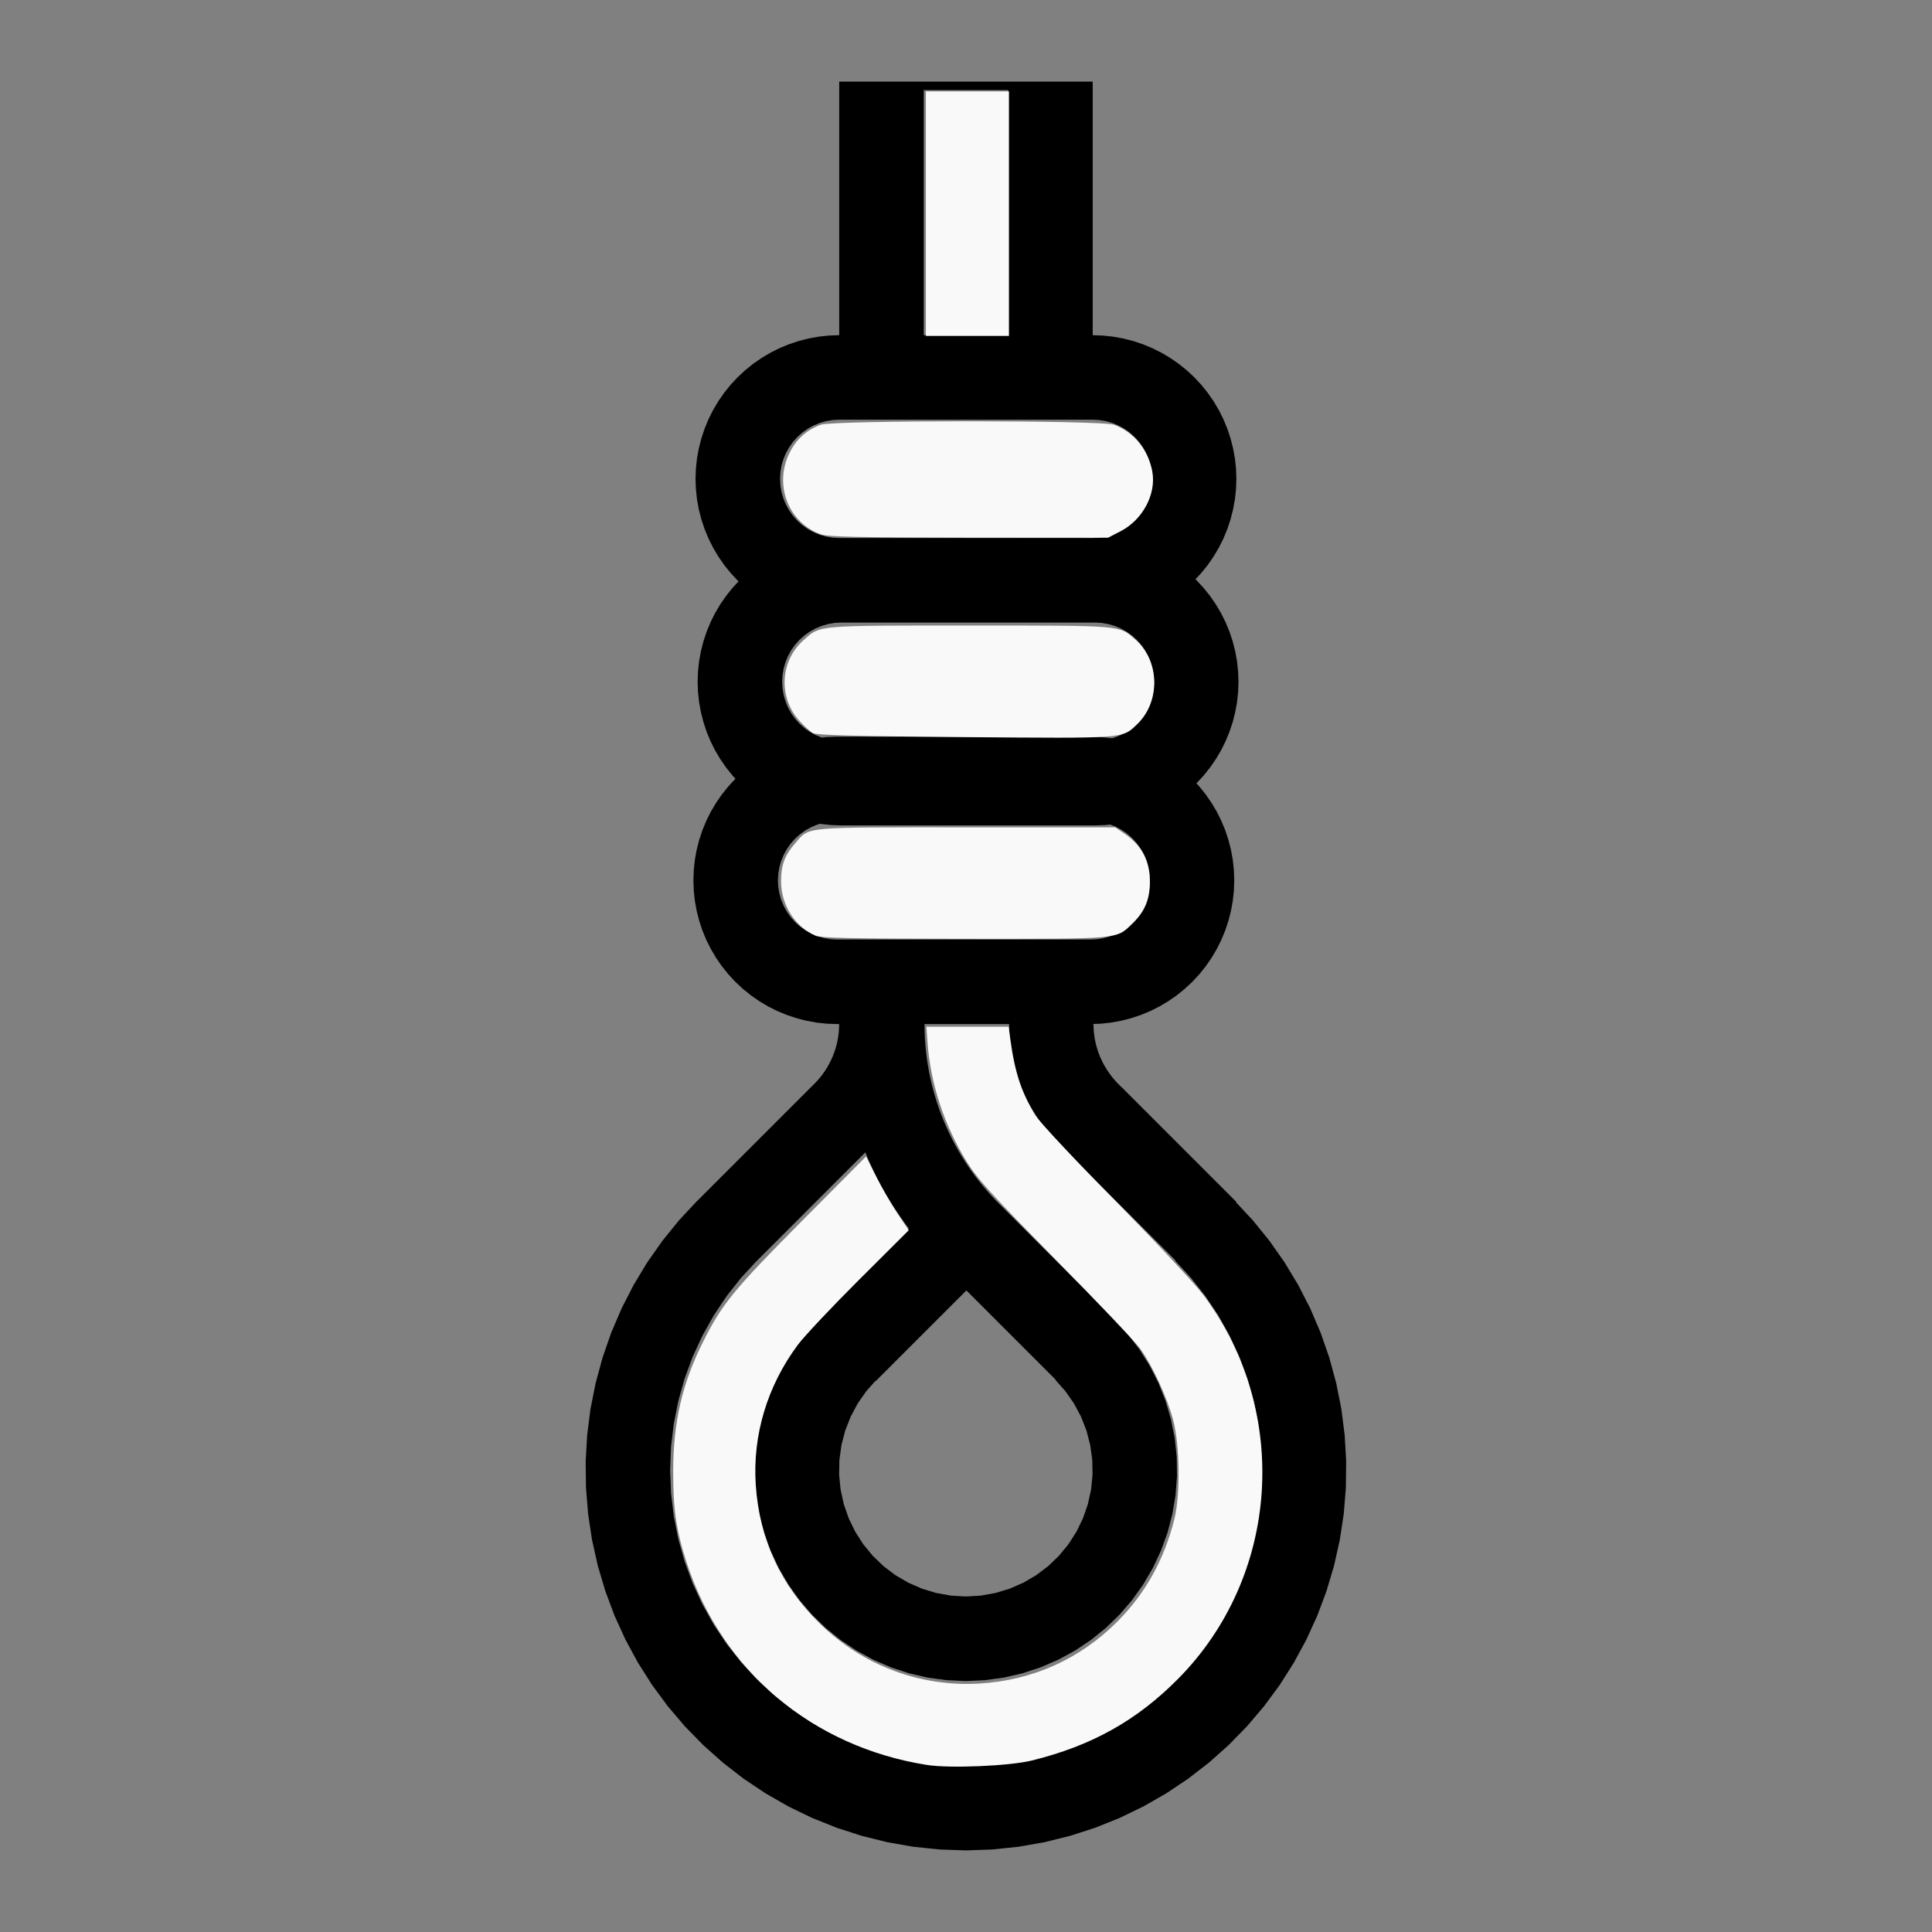 <?xml version="1.0" encoding="UTF-8" standalone="no"?>
<svg
   width="200mm"
   height="200mm"
   viewBox="-41.225 -121 200 200"
   version="1.1"
   id="svg1"
   sodipodi:docname="wnoose.svg"
   inkscape:version="1.3 (0e150ed6c4, 2023-07-21)"
   xmlns:inkscape="http://www.inkscape.org/namespaces/inkscape"
   xmlns:sodipodi="http://sodipodi.sourceforge.net/DTD/sodipodi-0.dtd"
   xmlns="http://www.w3.org/2000/svg"
   xmlns:svg="http://www.w3.org/2000/svg"
   xmlns:rdf="http://www.w3.org/1999/02/22-rdf-syntax-ns#"
   xmlns:cc="http://creativecommons.org/ns#"
   xmlns:dc="http://purl.org/dc/elements/1.1/">
  <rect x="-41.225" y="-121" width="200" height="200" fill="#808080" stroke="none"/>
  <defs
     id="defs1" />
  <sodipodi:namedview
     id="namedview1"
     pagecolor="#505050"
     bordercolor="#ffffff"
     borderopacity="1"
     inkscape:showpageshadow="0"
     inkscape:pageopacity="0"
     inkscape:pagecheckerboard="1"
     inkscape:deskcolor="#505050"
     inkscape:document-units="mm"
     showgrid="false"
     inkscape:zoom="1.0783064"
     inkscape:cx="378.37111"
     inkscape:cy="377.90742"
     inkscape:window-width="1838"
     inkscape:window-height="1057"
     inkscape:window-x="2234"
     inkscape:window-y="1637"
     inkscape:window-maximized="1"
     inkscape:current-layer="svg1" />
  <title
     id="title1">svgOutput</title>
  <desc
     id="desc1">made with tinkercad</desc>
  <path
     id="path1"
     d="m 45.651,-112.553 v 26.25 H 45.65 l -1.062,0.038 -1.055,0.113 -1.045,0.189 -1.028,0.263 -1.008,0.335 -0.18,0.074 -0.801,0.332 -0.95,0.475 -0.913,0.543 -0.715,0.496 -0.157,0.109 -0.827,0.666 -0.777,0.724 -0.723,0.777 -0.666,0.827 -0.605,0.872 -0.141,0.237 -0.402,0.676 -0.475,0.95 -0.406,0.981 -0.335,1.008 -0.263,1.028 -0.189,1.046 -0.113,1.055 -0.038,1.062 0.038,1.061 0.113,1.055 0.189,1.045 0.263,1.028 0.335,1.008 0.406,0.981 0.176,0.352 0.299,0.598 0.542,0.913 0.605,0.873 0.666,0.827 0.236,0.253 0.23,0.246 0.167,0.18 0.091,0.098 0.024,0.022 0.066,0.061 0.009,0.009 -0.007,0.007 -0.136,0.147 -0.439,0.471 -0.022,0.024 -0.666,0.827 -0.605,0.872 -0.44,0.741 -0.103,0.172 -0.475,0.95 -0.023,0.054 -0.383,0.926 -0.335,1.008 -0.263,1.028 -0.189,1.045 -0.114,1.055 -0.033,0.928 -0.005,0.133 0.038,1.061 0.114,1.055 0.189,1.045 0.263,1.028 0.335,1.008 0.406,0.981 0.428,0.856 0.047,0.094 0.543,0.913 0.605,0.872 0.666,0.827 0.127,0.137 0.104,0.112 0.052,0.056 v 4.53e-4 l -0.094,0.101 -0.129,0.138 -0.028,0.03 -0.164,0.176 -0.307,0.329 -0.666,0.827 -0.605,0.872 -0.543,0.913 -0.385,0.769 -0.09,0.18 -0.203,0.492 -0.203,0.489 -0.335,1.008 -0.165,0.648 -0.097,0.38 -0.122,0.673 -0.067,0.373 -0.113,1.055 -0.038,1.062 0.038,1.061 0.113,1.055 0.067,0.373 0.122,0.673 0.097,0.381 0.165,0.648 0.335,1.008 0.406,0.981 0.475,0.949 0.503,0.848 0.039,0.066 0.605,0.873 0.666,0.827 0.724,0.777 0.777,0.723 0.827,0.666 0.376,0.261 0.496,0.345 0.913,0.543 0.95,0.475 0.981,0.406 0.039,0.013 0.969,0.322 1.028,0.263 1.046,0.189 1.055,0.114 1.062,0.038 h 0.214 l -0.003,0.213 -0.002,0.057 -0.005,0.158 -0.013,0.214 -0.019,0.213 -0.024,0.214 -0.029,0.213 -0.035,0.213 -0.039,0.211 -0.044,0.21 -0.035,0.145 -0.015,0.064 -0.054,0.208 -0.06,0.207 -0.065,0.205 -0.07,0.203 -0.075,0.201 -0.08,0.199 -0.085,0.197 -0.09,0.196 -0.055,0.112 -0.04,0.081 -0.099,0.191 -0.104,0.188 -0.109,0.185 -0.112,0.183 -0.118,0.18 -0.122,0.177 -0.126,0.175 -0.131,0.171 -0.135,0.168 -0.138,0.165 -0.142,0.161 -0.147,0.156 -0.06,0.061 -0.091,0.091 -6.187,6.187 -5.899,5.899 -0.052,0.052 -0.005,0.005 -0.004,-0.005 -0.122,0.13 -1.739,1.865 -1.718,2.119 -1.568,2.232 -1.409,2.336 -1.244,2.427 -1.073,2.509 -0.897,2.577 -0.432,1.589 -0.284,1.043 -0.533,2.675 -0.278,2.178 -0.068,0.529 -0.156,2.724 0.032,2.727 0.219,2.719 0.408,2.698 0.099,0.444 0.495,2.219 0.777,2.616 0.955,2.555 0.863,1.894 0.268,0.588 0.576,1.063 0.723,1.335 1.463,2.303 1.619,2.197 0.239,0.281 1.529,1.798 1.907,1.951 2.037,1.815 0.432,0.334 1.725,1.335 1.115,0.745 1.154,0.771 2.368,1.355 2.456,1.188 2.532,1.014 0.332,0.107 2.264,0.73 2.649,0.656 2.687,0.471 1.273,0.132 1.44,0.15 2.727,0.095 2.727,-0.095 2.713,-0.283 2.687,-0.471 2.648,-0.656 2.597,-0.837 2.531,-1.014 2.457,-1.188 2.368,-1.355 2.268,-1.516 1.508,-1.167 0.649,-0.502 2.038,-1.815 1.906,-1.951 1.768,-2.079 1.619,-2.197 0.26,-0.41 1.202,-1.893 0.724,-1.335 0.577,-1.063 0.292,-0.642 0.838,-1.84 0.955,-2.555 0.777,-2.616 0.51,-2.283 0.085,-0.379 0.409,-2.698 0.22,-2.719 0.031,-2.727 -0.157,-2.724 -0.345,-2.707 -0.533,-2.675 -0.284,-1.043 -0.433,-1.589 -0.897,-2.577 -1.073,-2.509 -1.244,-2.427 -1.363,-2.259 -0.047,-0.077 -1.567,-2.232 -1.718,-2.119 -1.749,-1.875 0.039,-0.038 -6.032,-6.032 -5.817,-5.816 -0.006,0.006 -0.371,-0.37 v -4.522e-4 l -0.005,-0.005 -0.113,-0.113 -0.09,-0.09 -0.04,-0.04 0.003,-0.004 0.005,-0.005 0.002,-0.002 -0.054,-0.057 -0.142,-0.161 -0.138,-0.165 -0.134,-0.168 -0.13,-0.171 -0.126,-0.175 -0.122,-0.177 -0.117,-0.18 -0.112,-0.183 -0.108,-0.185 -0.104,-0.188 -0.099,-0.191 -0.04,-0.081 -0.055,-0.112 -0.09,-0.196 -0.085,-0.197 -0.08,-0.199 -0.041,-0.111 -0.033,-0.09 -0.07,-0.203 -0.065,-0.205 -0.061,-0.207 -0.054,-0.208 -0.05,-0.209 -0.045,-0.21 -0.039,-0.211 -0.034,-0.213 -0.029,-0.213 -0.024,-0.214 -0.019,-0.213 -0.013,-0.214 -0.006,-0.158 -0.002,-0.057 -0.003,-0.213 h -0.082 -0.008 -0.212 l 0.212,-0.008 h 0.008 l 0.842,-0.03 1.056,-0.114 1.046,-0.189 1.027,-0.263 1.008,-0.335 0.982,-0.406 0.949,-0.475 0.913,-0.543 0.872,-0.605 0.14,-0.113 0.687,-0.553 0.777,-0.723 0.725,-0.777 0.356,-0.442 0.31,-0.384 0.605,-0.873 0.039,-0.066 0.503,-0.848 0.474,-0.949 0.407,-0.981 0.334,-1.008 0.263,-1.028 0.189,-1.045 0.113,-1.055 0.038,-1.061 -0.038,-1.062 -0.113,-1.055 -0.189,-1.046 -0.263,-1.028 -0.334,-1.008 -0.203,-0.489 -0.204,-0.492 -0.09,-0.18 -0.348,-0.695 -0.037,-0.074 -0.495,-0.832 -0.048,-0.081 -0.383,-0.553 -0.222,-0.32 -0.137,-0.171 -0.172,-0.213 -0.356,-0.442 -0.232,-0.249 -0.052,-0.056 0.251,-0.269 0.39,-0.419 0.081,-0.087 0.666,-0.827 0.605,-0.872 0.543,-0.913 0.474,-0.95 0.204,-0.492 0.203,-0.489 0.335,-1.008 0.165,-0.648 0.097,-0.38 0.19,-1.045 0.113,-1.055 0.038,-1.061 -0.005,-0.133 -0.033,-0.928 -0.113,-1.055 -0.19,-1.045 -0.262,-1.028 -0.335,-1.008 -0.384,-0.926 -0.023,-0.054 -0.474,-0.95 -0.543,-0.913 -0.605,-0.872 -0.666,-0.827 -0.081,-0.087 -0.642,-0.69 -0.024,-0.023 -0.028,-0.026 -0.047,-0.044 0.007,-0.007 0.136,-0.146 0.461,-0.495 0.137,-0.17 0.529,-0.656 0.605,-0.873 0.543,-0.913 0.298,-0.598 0.176,-0.352 0.407,-0.981 0.334,-1.008 0.262,-1.028 0.19,-1.045 0.113,-1.055 0.038,-1.061 -0.038,-1.062 -0.113,-1.055 -0.19,-1.046 -0.262,-1.028 -0.334,-1.008 -0.407,-0.981 -0.474,-0.95 -0.402,-0.676 -0.141,-0.237 -0.605,-0.872 -0.529,-0.657 -0.137,-0.17 -0.724,-0.777 -0.777,-0.724 -0.827,-0.666 -0.079,-0.055 -0.794,-0.551 -0.914,-0.543 -0.948,-0.475 -0.052,-0.022 -0.929,-0.384 -1.008,-0.335 -1.027,-0.263 -1.045,-0.189 -1.056,-0.113 -1.06,-0.038 v -26.25 h -0.008 -4.368 -17.5 z m 8.748,0.875 h 8.754 v 25.375 H 54.608 54.398 Z m -8.749,34.122 h 0.001 v 0.003 h 1.79 2.585 4.373 v -0.003 h 0.21 8.545 v 0.003 h 4.372 1.419 2.949 0.008 v -0.003 h 8.75e-4 l 0.686,0.039 0.677,0.116 0.66,0.189 0.635,0.263 0.601,0.332 0.56,0.397 0.513,0.458 0.458,0.513 0.397,0.561 0.333,0.601 0.262,0.634 0.19,0.66 0.116,0.678 0.003,0.049 0.036,0.637 -0.038,0.686 -0.116,0.678 -0.19,0.66 -0.262,0.634 -0.333,0.601 -0.397,0.561 -0.458,0.513 -0.513,0.458 -0.56,0.397 -0.601,0.332 -0.635,0.263 -0.66,0.19 -0.677,0.115 -0.655,0.037 h -0.032 -0.008 -2.949 -1.419 -12.917 -4.583 -2.585 -1.572 l -0.049,0.002 h -0.169 -0.001 l -0.686,-0.038 -0.677,-0.115 -0.66,-0.19 -0.635,-0.263 -0.601,-0.332 -0.56,-0.397 -0.513,-0.458 -0.458,-0.513 -0.397,-0.561 -0.19,-0.343 -0.142,-0.258 -0.263,-0.634 -0.19,-0.66 -0.115,-0.678 -0.038,-0.686 0.038,-0.686 0.115,-0.678 0.19,-0.66 0.263,-0.634 0.142,-0.258 0.19,-0.344 0.397,-0.561 0.458,-0.513 0.513,-0.458 0.56,-0.397 0.601,-0.332 0.635,-0.263 0.66,-0.189 0.677,-0.116 z m 26.325,21 h 0.147 l 0.046,0.003 0.64,0.037 0.677,0.115 0.66,0.19 0.635,0.263 0.601,0.332 0.56,0.397 0.513,0.458 0.458,0.513 0.397,0.561 0.332,0.601 0.263,0.634 0.19,0.66 0.115,0.678 0.031,0.553 0.007,0.133 -0.038,0.686 -0.115,0.678 -0.19,0.66 -0.263,0.634 -0.332,0.601 -0.397,0.561 -0.458,0.513 -0.513,0.458 -0.56,0.397 -0.601,0.332 -0.405,0.167 -0.141,0.058 -0.09,0.037 -0.122,0.035 -0.131,0.038 -0.092,-0.016 -1.056,-0.114 -0.842,-0.03 -0.008,-4.53e-4 -0.212,-0.007 H 68.944 67.525 54.608 50.025 47.44 45.651 45.431 l -1.062,0.038 -0.527,0.057 -0.085,-0.035 -0.143,-0.059 -0.405,-0.167 -0.601,-0.332 -0.56,-0.397 -0.513,-0.458 -0.458,-0.513 -0.397,-0.561 -0.332,-0.601 -0.076,-0.184 -0.186,-0.451 -0.19,-0.66 -0.115,-0.678 -0.038,-0.686 0.007,-0.133 0.031,-0.553 0.115,-0.678 0.19,-0.66 0.186,-0.451 0.076,-0.184 0.332,-0.601 0.397,-0.561 0.458,-0.513 0.513,-0.458 0.56,-0.397 0.601,-0.332 0.635,-0.263 0.66,-0.19 0.677,-0.115 0.469,-0.027 0.171,-0.009 h 1.618 2.585 4.583 12.917 4.368 0.007 8.75e-4 z m -28.314,20.835 0.092,0.017 1.055,0.113 0.843,0.03 0.218,0.008 h 4.156 4.583 12.917 1.419 2.949 0.008 0.218 l 1.061,-0.038 0.528,-0.057 0.065,0.027 0.164,0.068 0.404,0.167 0.601,0.332 0.56,0.397 0.513,0.458 0.458,0.513 0.397,0.561 0.332,0.601 0.262,0.634 0.19,0.66 0.116,0.678 0.038,0.686 -0.038,0.686 -0.021,0.123 -0.095,0.556 -0.19,0.66 -0.262,0.634 -0.332,0.601 -0.397,0.561 -0.458,0.512 -0.513,0.458 -0.56,0.397 -0.601,0.332 -0.635,0.263 -0.66,0.19 -0.677,0.115 -0.468,0.026 -0.008,4.53e-4 -0.21,0.012 H 68.944 67.525 54.608 50.025 45.651 45.43 l -0.686,-0.038 -0.677,-0.115 -0.66,-0.19 -0.635,-0.263 -0.601,-0.332 -0.56,-0.397 -0.513,-0.458 -0.458,-0.512 -0.369,-0.52 -0.029,-0.041 -0.332,-0.601 -0.262,-0.634 -0.19,-0.66 -0.116,-0.678 -0.038,-0.686 0.038,-0.686 0.116,-0.678 0.19,-0.66 0.262,-0.634 0.332,-0.601 0.029,-0.041 0.369,-0.52 0.458,-0.513 0.513,-0.458 0.56,-0.397 0.601,-0.332 0.404,-0.167 0.231,-0.095 0.122,-0.035 0.114,-0.033 z m 10.824,20.731 h 0.125 8.628 l 0.002,0.269 v 0.017 l 0.007,0.286 0.011,0.286 0.017,0.286 0.021,0.285 0.025,0.285 0.031,0.285 0.035,0.284 0.039,0.284 0.045,0.283 0.049,0.282 0.053,0.282 0.058,0.28 0.035,0.159 0.027,0.121 0.067,0.278 0.071,0.277 0.077,0.276 0.08,0.275 0.085,0.273 0.09,0.272 0.095,0.27 0.099,0.269 0.104,0.267 0.107,0.266 0.112,0.264 0.117,0.261 0.099,0.215 0.021,0.045 0.125,0.258 0.128,0.255 0.133,0.254 0.058,0.106 0.079,0.145 0.141,0.25 0.145,0.247 0.15,0.244 0.153,0.242 0.158,0.239 0.161,0.237 0.165,0.235 0.169,0.231 0.172,0.228 0.176,0.226 0.115,0.143 0.065,0.08 0.183,0.219 0.187,0.217 0.191,0.213 0.194,0.211 0.197,0.207 0.047,0.048 -8.75e-4,0.001 0.003,0.003 0.152,0.152 0.583,0.583 0.329,0.328 0.003,0.003 0.007,0.007 0.012,0.012 0.017,0.017 0.017,0.017 1.264,1.264 1.3,1.3 2.419,2.42 6.153,6.153 -0.034,0.033 0.219,0.237 1.413,1.528 1.489,1.889 1.336,1.999 1.175,2.098 1.007,2.184 0.613,1.662 0.219,0.594 0.652,2.315 0.47,2.358 0.283,2.389 0.079,2.008 0.015,0.394 -0.095,2.403 -0.283,2.389 -0.47,2.358 -0.652,2.315 -0.278,0.754 -0.554,1.502 -1.007,2.183 -1.175,2.099 -1.336,2 -0.482,0.611 -1.007,1.277 -1.442,1.559 -0.191,0.207 -0.2,0.185 -1.565,1.447 -1.888,1.488 -2,1.336 -2.099,1.175 -2.183,1.007 -2.256,0.832 -2.315,0.652 -2.358,0.47 -2.389,0.283 -2.403,0.095 -2.403,-0.095 -1.764,-0.208 -0.624,-0.074 -2.359,-0.47 -2.314,-0.652 -2.256,-0.832 L 45.736,58.865 44.871,58.466 42.773,57.291 40.773,55.955 38.884,54.467 37.319,53.019 37.119,52.834 36.893,52.589 35.487,51.068 34.48,49.791 33.998,49.18 l -1.336,-2 -1.175,-2.099 -1.007,-2.183 -0.533,-1.445 -0.3,-0.812 -0.652,-2.315 -0.47,-2.358 -0.283,-2.389 -0.095,-2.403 0.012,-0.312 0.082,-2.09 0.283,-2.389 0.47,-2.358 0.652,-2.315 0.219,-0.594 0.614,-1.662 1.007,-2.184 1.175,-2.098 1.336,-1.999 1.489,-1.889 1.406,-1.522 0.006,-0.007 0.08,-0.087 0.065,-0.071 0.003,0.003 0.077,-0.076 6.192,-6.192 2.419,-2.42 1.3,-1.3 0.404,-0.404 0.86,-0.86 0.017,-0.017 0.017,-0.017 0.012,-0.012 0.008,-0.007 0.003,-0.003 0.044,0.109 0.166,0.396 0.172,0.394 0.176,0.391 0.014,0.031 0.167,0.359 0.186,0.388 0.191,0.384 0.195,0.383 0.2,0.379 0.205,0.377 0.21,0.376 0.213,0.373 0.219,0.369 0.119,0.196 0.104,0.171 0.227,0.364 0.232,0.362 0.236,0.359 0.241,0.355 0.246,0.352 0.249,0.35 0.254,0.347 0.233,0.309 -0.004,0.004 -0.008,0.008 -0.009,0.009 -0.017,0.017 -0.02,0.02 -0.558,0.558 -2.975,2.975 -5.917,5.917 -0.031,0.031 -0.031,-0.031 -0.65,0.712 -0.686,0.752 -1.199,1.579 -1.051,1.679 -0.365,0.723 -0.529,1.047 -0.731,1.842 -0.561,1.9 -0.387,1.944 -0.209,1.97 -0.028,1.812 -0.003,0.17 0.003,0.035 0.147,1.942 0.083,0.496 0.198,1.179 0.047,0.279 0.504,1.916 0.674,1.864 0.841,1.795 0.999,1.711 1.151,1.615 1.291,1.502 1.422,1.379 1.486,1.201 0.056,0.045 1.539,1.029 0.109,0.073 1.741,0.947 1.818,0.785 1.883,0.618 1.726,0.399 0.205,0.047 1.963,0.268 1.98,0.091 1.98,-0.091 1.963,-0.268 1.931,-0.446 1.882,-0.618 1.819,-0.785 1.741,-0.947 0.109,-0.073 1.538,-1.029 1.543,-1.246 1.422,-1.379 1.291,-1.502 0.26,-0.365 0.89,-1.25 1,-1.711 0.84,-1.795 0.675,-1.864 0.504,-1.916 0.047,-0.279 0.214,-1.279 0.066,-0.396 0.151,-1.976 -0.03,-1.982 -0.209,-1.97 -0.387,-1.944 -0.561,-1.9 -0.73,-1.842 -0.529,-1.047 -0.365,-0.723 -1.052,-1.679 -1.198,-1.579 -1.2,-1.314 0.033,-0.034 -0.116,-0.116 -5.917,-5.916 -2.975,-2.975 -3.212,-3.212 -0.155,-0.155 -9.01e-4,8.75e-4 -0.105,-0.106 -0.02,-0.021 -0.118,-0.123 L 61.659,3.045 61.408,2.776 61.161,2.503 60.918,2.227 60.678,1.947 60.443,1.665 60.211,1.378 59.983,1.089 59.76,0.797 59.541,0.501 59.325,0.201 l -0.211,-0.303 -0.09,-0.133 -0.102,-0.151 -0.014,-0.021 -0.202,-0.307 -0.199,-0.311 -0.194,-0.313 -0.189,-0.316 -0.185,-0.319 -0.18,-0.32 -0.176,-0.324 -0.171,-0.326 -0.167,-0.328 -0.162,-0.331 -0.158,-0.333 -0.016,-0.035 -0.137,-0.3 -0.149,-0.337 -0.143,-0.339 -0.139,-0.341 -0.133,-0.343 -0.13,-0.345 -0.124,-0.347 -0.119,-0.348 -0.113,-0.35 -0.109,-0.352 -0.054,-0.182 -0.051,-0.171 -0.099,-0.355 -0.095,-0.356 -0.09,-0.357 -0.085,-0.358 -0.08,-0.36 -0.075,-0.36 -0.069,-0.362 -0.064,-0.362 -0.06,-0.363 -0.053,-0.365 -0.049,-0.365 -0.044,-0.366 -0.039,-0.366 -9.04e-4,-0.009 -0.032,-0.357 -0.028,-0.367 -0.024,-0.368 -0.017,-0.368 -0.013,-0.369 -0.008,-0.367 z m 4.331,27.576 3.09,3.09 5.445,5.444 0.715,0.716 -0.026,0.026 1.026,1.156 0.885,1.268 0.728,1.363 0.563,1.439 0.39,1.496 0.212,1.53 0.031,1.546 -0.152,1.538 -0.331,1.509 -0.26,0.749 -0.246,0.711 -0.674,1.39 -0.834,1.301 -0.981,1.195 -1.114,1.072 -1.232,0.932 -1.333,0.782 -1.416,0.619 -1.479,0.448 -1.522,0.272 -1.543,0.091 -1.543,-0.091 -1.522,-0.272 -1.083,-0.328 -0.395,-0.12 -1.417,-0.619 -1.334,-0.782 -1.232,-0.932 -1.113,-1.072 -0.981,-1.195 -0.834,-1.301 -0.674,-1.39 -0.247,-0.711 -0.26,-0.749 -0.331,-1.509 -0.055,-0.56 -0.096,-0.978 0.031,-1.546 0.066,-0.474 0.146,-1.056 0.39,-1.496 0.563,-1.439 0.729,-1.363 0.884,-1.268 0.517,-0.582 0.43,-0.485 0.027,0.027 0.084,-0.085 0.774,-0.774 4.328,-4.328 1.116,-1.116 z"
     style="stroke-width:0.875" />
  <path
     style="fill:#f9f9f9;stroke-width:0.929;stroke-opacity:0"
     d="M 361.678,83.464 V 35.704 h 16.229 16.229 V 83.464 131.224 h -16.229 -16.229 z"
     id="path2"
     transform="matrix(0.265,0,0,0.265,-41.225,-121)" />
  <path
     style="fill:#f9f9f9;stroke-width:0.929;stroke-opacity:0"
     d="m 320.64,208.728 c -12.645,-4.512 -18.361,-19.265 -12.28,-31.694 2.651,-5.418 6.758,-9.131 12.28,-11.102 5.088,-1.816 109.447,-1.816 114.535,0 7.643,2.728 13.42,9.777 14.959,18.255 1.598,8.799 -3.67,18.764 -12.302,23.274 l -4.958,2.59 -54.378,-0.041 c -42.996,-0.032 -55.106,-0.301 -57.857,-1.282 z"
     id="path3"
     transform="matrix(0.265,0,0,0.265,-41.225,-121)" />
  <path
     style="fill:#f9f9f9;stroke-width:0.929;stroke-opacity:0"
     d="m 376.98,287.952 c -42.218,-0.34 -58.012,-0.759 -59.432,-1.574 -1.064,-0.611 -3.447,-2.784 -5.295,-4.83 -8.327,-9.217 -7.526,-23.423 1.783,-31.596 6.58,-5.777 4.364,-5.586 64.8,-5.586 60.315,0 58.237,-0.176 64.689,5.489 9.592,8.422 9.869,24.375 0.576,33.182 -5.846,5.54 -4.243,5.423 -67.12,4.916 z"
     id="path4"
     transform="matrix(0.265,0,0,0.265,-41.225,-121)" />
  <path
     style="fill:#f9f9f9;stroke-width:0.929;stroke-opacity:0"
     d="m 318.555,365.491 c -8.067,-3.524 -13.422,-11.985 -13.438,-21.231 -0.011,-6.335 1.437,-10.208 5.577,-14.923 5.691,-6.481 2.048,-6.145 66.574,-6.145 h 58.342 l 3.592,2.438 c 6.865,4.659 9.984,10.561 9.984,18.892 0,6.913 -2.018,11.661 -6.976,16.414 -6.283,6.022 -4.305,5.847 -65.432,5.807 -43.622,-0.029 -56.034,-0.295 -58.223,-1.252 z"
     id="path5"
     transform="matrix(0.265,0,0,0.265,-41.225,-121)" />
  <path
     style="fill:#f9f9f9;stroke-width:0.929;stroke-opacity:0"
     d="m 362.142,689.466 c -44.797,-7.04 -80.178,-36.88 -93.968,-79.25 -4.013,-12.329 -5.232,-20.703 -5.197,-35.704 0.044,-19.125 3.528,-34.084 11.77,-50.535 7.29,-14.551 12.073,-20.395 38.284,-46.775 l 25.274,-25.438 3.922,7.817 c 2.157,4.3 5.912,10.786 8.343,14.414 l 4.422,6.597 -19.429,19.37 c -10.686,10.653 -21.443,22.082 -23.905,25.398 -11.935,16.073 -17.702,35.252 -16.429,54.645 1.394,21.246 9.767,39.352 25.122,54.322 16.708,16.29 39.111,24.696 62.194,23.336 20.788,-1.224 39.215,-9.486 53.89,-24.161 10.98,-10.98 18.376,-24.263 22.331,-40.107 2.379,-9.53 2.121,-29.058 -0.512,-38.823 -2.362,-8.757 -8.085,-21.106 -12.853,-27.732 -1.87,-2.599 -16.778,-18.299 -33.128,-34.889 -24.933,-25.297 -30.54,-31.483 -34.765,-38.348 -8.695,-14.129 -14.015,-30.355 -15.163,-46.252 l -0.452,-6.26 h 16.066 16.066 l 0.583,4.405 c 1.757,13.289 4.503,21.679 9.905,30.275 1.637,2.604 15.74,17.671 31.341,33.483 15.601,15.812 31.088,32.399 34.417,36.859 33.97,45.531 29.637,109.698 -10.114,149.765 -16.159,16.288 -33.808,26.132 -57.119,31.86 -8.725,2.144 -31.989,3.127 -40.894,1.727 z"
     id="path6"
     transform="matrix(0.265,0,0,0.265,-41.225,-121)" />
</svg>
